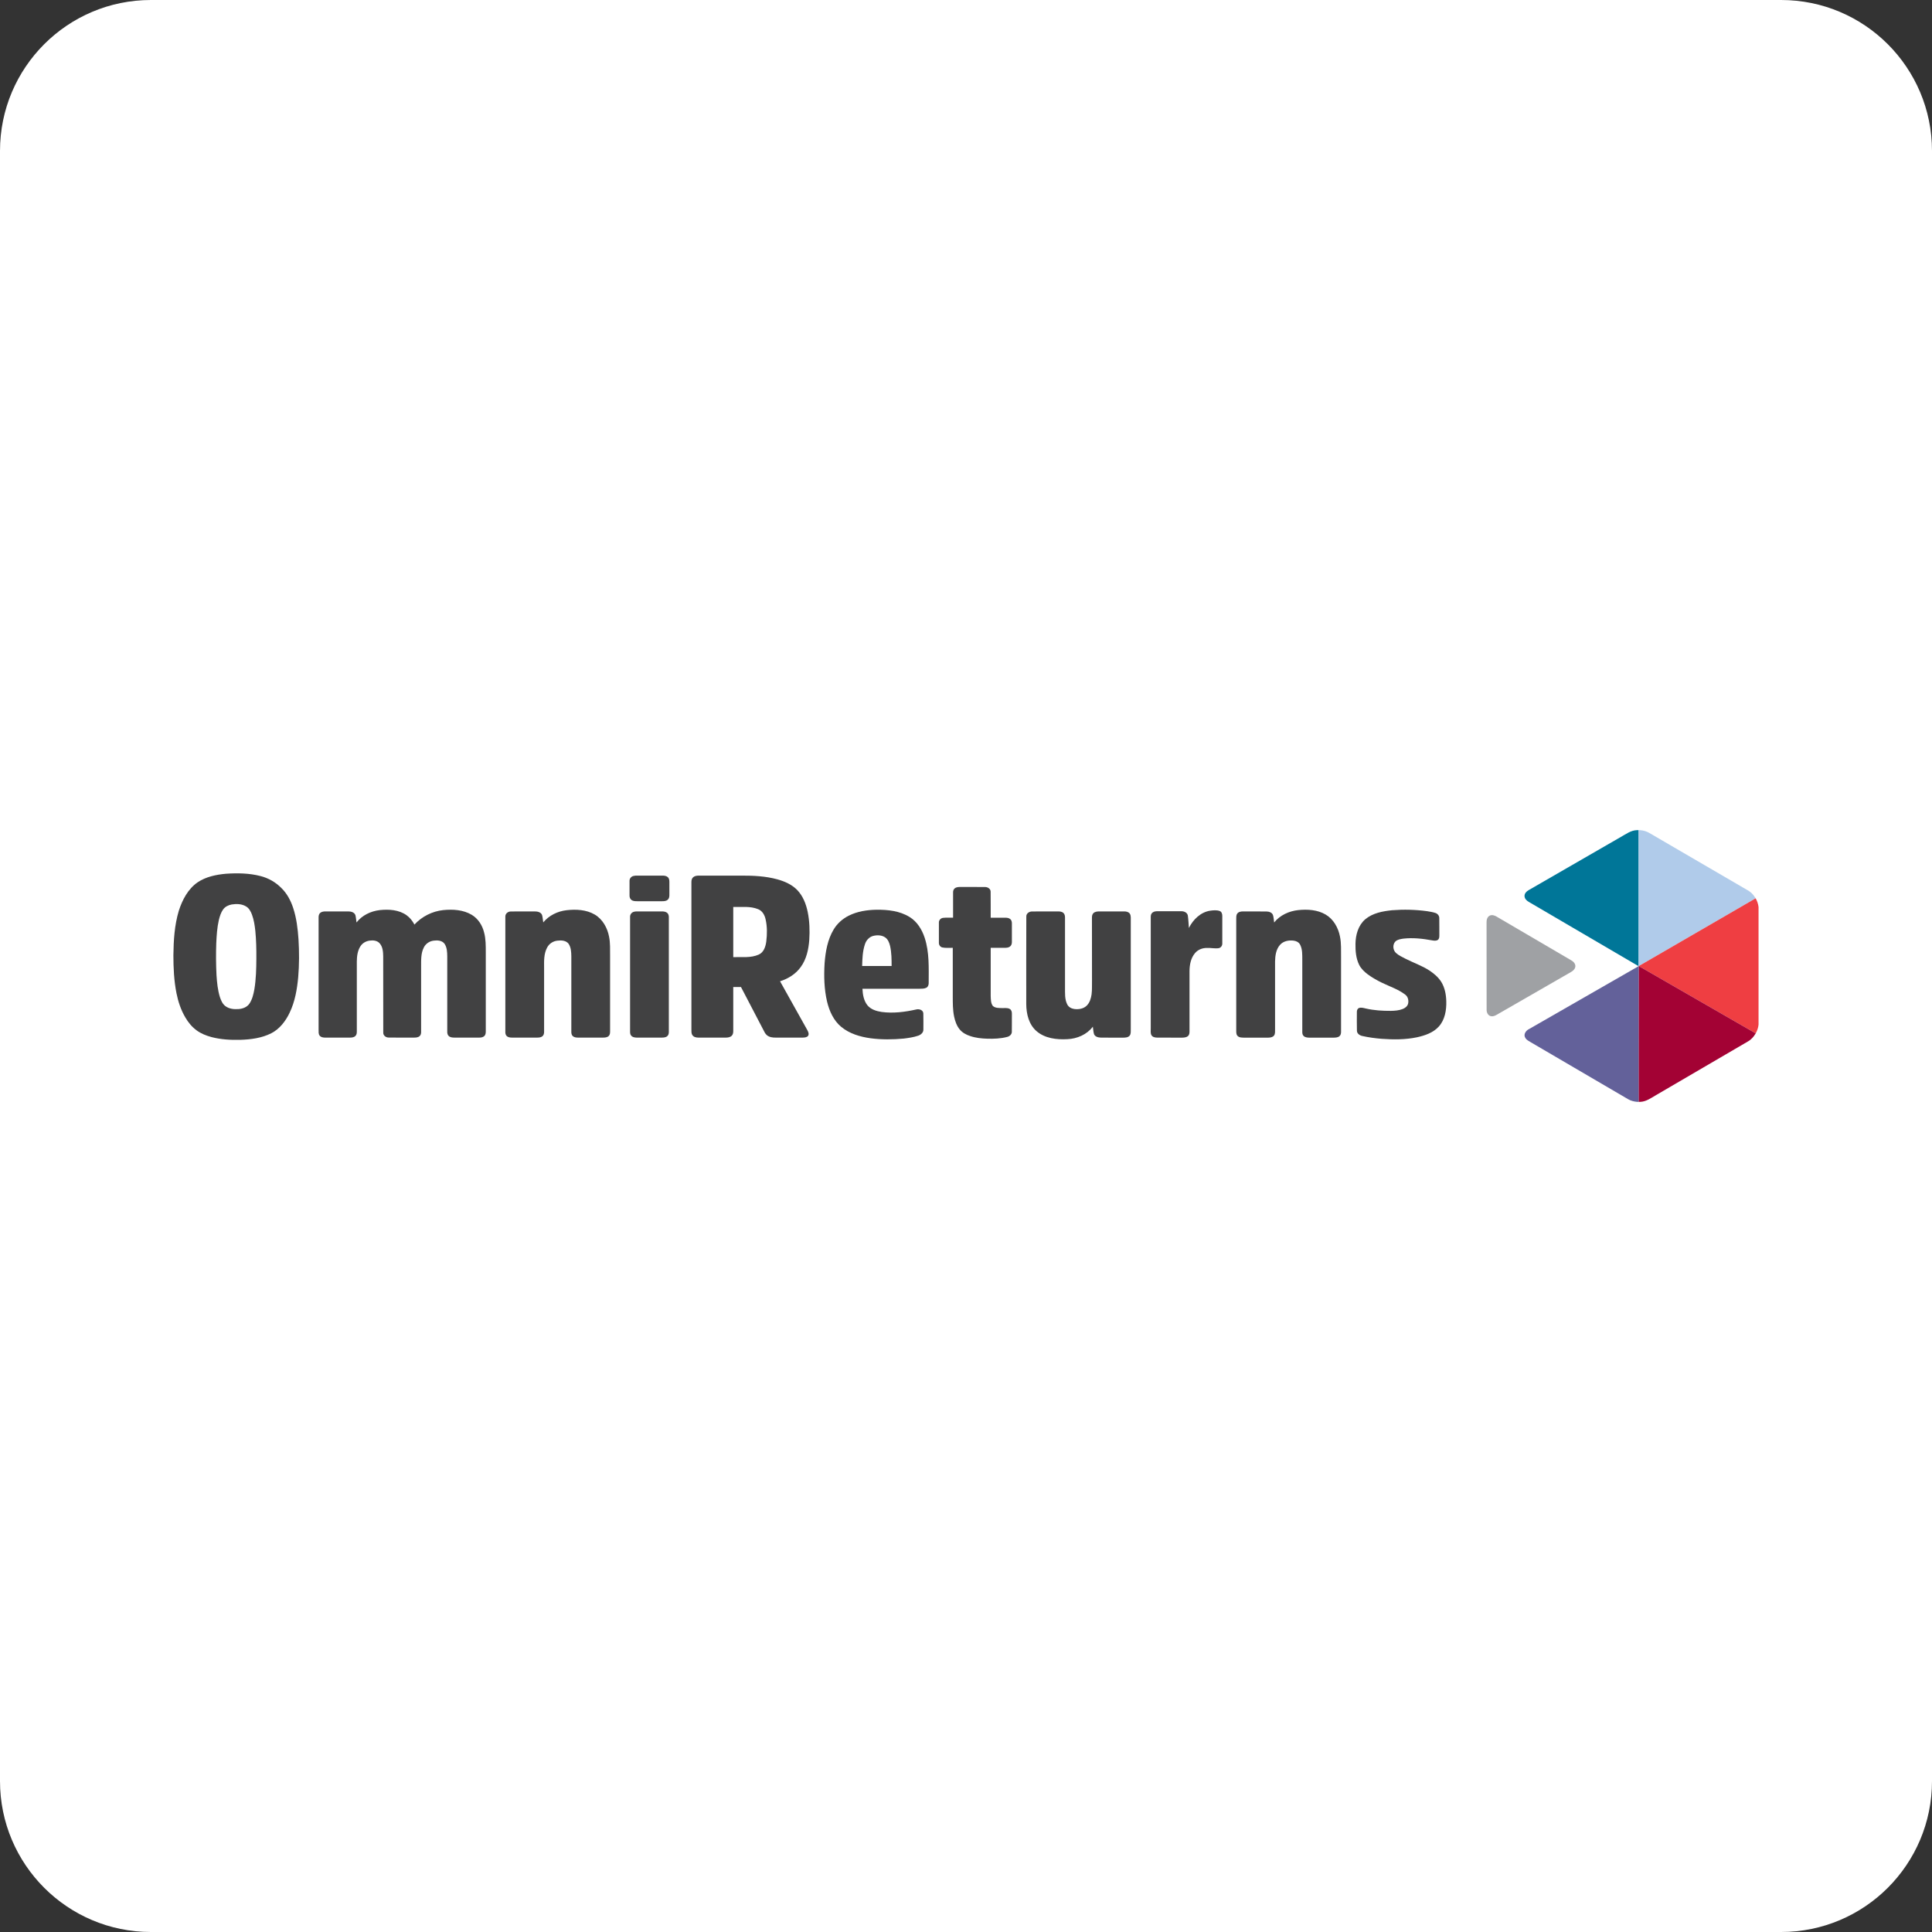 <?xml version="1.0" encoding="UTF-8"?><svg xmlns="http://www.w3.org/2000/svg" xmlns:xlink="http://www.w3.org/1999/xlink" width="32px" height="32px" version="1.1" viewBox="0 0 32 32"><rect x="0" y="0" width="32" height="32" fill="#333333" stroke="none"/><title>omnirps-webhook</title><g id="omnirps-webhook" fill="none" fill-rule="evenodd" stroke="none" stroke-width="1"><path id="bg" fill="#FFFFFF" d="M32,29.5 C32,30.881 30.881,32 29.5,32 L2.5,32 C1.119,32 0,30.881 0,29.5 L0,2.5 C0,1.119 1.119,0 2.5,0 L29.5,0 C30.881,0 32,1.119 32,2.5 L32,29.5 Z"/><g id="编组" transform="translate(2.872, 13.75)"><path id="Fill-1" fill="#007698" d="M24.239,0 L24.269,0 C24.269,0.751 24.268,1.501 24.269,2.252 L24.269,2.254 L24.268,2.253 C23.662,1.898 23.055,1.543 22.449,1.188 C22.414,1.168 22.38,1.135 22.379,1.092 C22.377,1.048 22.412,1.013 22.448,0.993 C22.957,0.699 23.466,0.406 23.975,0.112 C24.059,0.066 24.139,0.003 24.239,0"/><path id="Fill-3" fill="#B0CBEA" d="M24.269,0 L24.291,0 C24.348,0.004 24.405,0.02 24.454,0.051 C24.971,0.353 25.489,0.654 26.007,0.956 C26.051,0.983 26.099,1.005 26.137,1.04 C26.165,1.066 26.187,1.097 26.207,1.129 C25.564,1.502 24.922,1.874 24.28,2.246 C24.277,2.248 24.272,2.251 24.269,2.252 C24.268,1.501 24.269,0.751 24.269,0"/><path id="Fill-5" fill="#414142" d="M0.965,1.231 C0.91,1.241 0.856,1.268 0.823,1.314 C0.787,1.365 0.768,1.427 0.753,1.487 C0.724,1.614 0.716,1.744 0.71,1.873 C0.704,2.049 0.705,2.225 0.714,2.401 C0.722,2.524 0.734,2.649 0.771,2.767 C0.79,2.823 0.815,2.882 0.865,2.917 C0.927,2.962 1.008,2.969 1.082,2.963 C1.151,2.958 1.222,2.93 1.261,2.871 C1.307,2.801 1.326,2.718 1.341,2.637 C1.369,2.469 1.373,2.298 1.374,2.127 C1.375,1.974 1.372,1.82 1.357,1.668 C1.347,1.576 1.333,1.484 1.301,1.398 C1.281,1.345 1.253,1.292 1.203,1.263 C1.132,1.22 1.044,1.218 0.965,1.231 M0.87,0.722 C1.061,0.709 1.256,0.712 1.442,0.76 C1.573,0.793 1.694,0.862 1.789,0.959 C1.882,1.049 1.944,1.167 1.984,1.289 C2.039,1.456 2.06,1.632 2.072,1.807 C2.085,2.017 2.085,2.228 2.067,2.438 C2.048,2.637 2.014,2.838 1.927,3.02 C1.861,3.16 1.762,3.292 1.621,3.364 C1.463,3.444 1.284,3.467 1.11,3.473 C0.949,3.477 0.786,3.468 0.63,3.427 C0.542,3.403 0.457,3.37 0.383,3.315 C0.307,3.259 0.246,3.185 0.199,3.104 C0.125,2.98 0.079,2.841 0.051,2.701 C0.01,2.494 -0,2.282 9.3861911e-06,2.071 C0.003,1.824 0.018,1.573 0.09,1.334 C0.148,1.154 0.242,0.974 0.401,0.864 C0.539,0.771 0.707,0.737 0.87,0.722"/><path id="Fill-7" fill="#414142" d="M7.619,0.759 C7.639,0.753 7.66,0.753 7.681,0.753 C7.822,0.753 7.963,0.753 8.104,0.753 C8.135,0.753 8.168,0.758 8.191,0.78 C8.211,0.8 8.215,0.83 8.215,0.857 L8.215,1.074 C8.215,1.101 8.211,1.131 8.19,1.15 C8.165,1.175 8.128,1.177 8.095,1.177 C7.96,1.178 7.825,1.177 7.69,1.177 C7.656,1.177 7.618,1.178 7.588,1.157 C7.564,1.14 7.554,1.11 7.555,1.082 C7.555,1.001 7.554,0.92 7.555,0.838 C7.555,0.801 7.583,0.767 7.619,0.759"/><path id="Fill-9" fill="#414142" d="M9.273,1.272 C9.273,1.549 9.273,1.826 9.273,2.103 C9.414,2.098 9.563,2.12 9.695,2.061 C9.779,2.024 9.809,1.928 9.82,1.844 C9.835,1.723 9.836,1.598 9.809,1.478 C9.794,1.407 9.755,1.336 9.685,1.309 C9.554,1.255 9.41,1.276 9.273,1.272 M8.61,0.779 C8.637,0.756 8.673,0.753 8.707,0.753 C8.942,0.753 9.178,0.753 9.413,0.753 C9.61,0.752 9.81,0.762 10.001,0.814 C10.122,0.847 10.244,0.9 10.333,0.992 C10.428,1.091 10.479,1.223 10.506,1.355 C10.537,1.507 10.542,1.663 10.532,1.818 C10.52,1.975 10.486,2.138 10.39,2.268 C10.308,2.383 10.182,2.461 10.048,2.503 C10.199,2.772 10.349,3.041 10.499,3.31 C10.514,3.338 10.532,3.375 10.513,3.406 C10.492,3.434 10.453,3.435 10.421,3.436 C10.273,3.437 10.126,3.435 9.979,3.436 C9.927,3.437 9.871,3.43 9.83,3.396 C9.801,3.372 9.787,3.337 9.77,3.305 C9.647,3.069 9.524,2.834 9.401,2.598 C9.359,2.598 9.316,2.598 9.273,2.598 C9.273,2.84 9.273,3.082 9.273,3.323 C9.273,3.352 9.27,3.383 9.249,3.404 C9.224,3.43 9.185,3.436 9.15,3.436 C8.999,3.436 8.848,3.436 8.697,3.436 C8.66,3.436 8.619,3.428 8.597,3.396 C8.576,3.366 8.581,3.329 8.58,3.295 C8.581,2.482 8.58,1.669 8.58,0.857 C8.58,0.828 8.588,0.797 8.61,0.779"/><path id="Fill-11" fill="#414142" d="M12.939,0.966 C12.966,0.942 13.004,0.941 13.038,0.941 C13.173,0.942 13.308,0.94 13.443,0.942 C13.486,0.941 13.534,0.969 13.536,1.016 C13.538,1.16 13.536,1.305 13.537,1.45 C13.615,1.45 13.693,1.45 13.771,1.45 C13.802,1.45 13.837,1.452 13.861,1.473 C13.882,1.49 13.888,1.518 13.888,1.544 C13.888,1.647 13.888,1.751 13.888,1.855 C13.888,1.882 13.879,1.912 13.855,1.929 C13.829,1.948 13.794,1.949 13.763,1.949 C13.687,1.949 13.612,1.949 13.537,1.949 C13.537,2.216 13.537,2.483 13.537,2.749 C13.54,2.804 13.538,2.865 13.572,2.911 C13.613,2.949 13.673,2.945 13.725,2.947 C13.767,2.949 13.813,2.939 13.852,2.961 C13.88,2.976 13.889,3.01 13.888,3.04 C13.887,3.141 13.889,3.242 13.887,3.342 C13.886,3.385 13.848,3.416 13.809,3.425 C13.702,3.453 13.59,3.457 13.479,3.454 C13.384,3.451 13.287,3.441 13.197,3.41 C13.131,3.389 13.067,3.354 13.023,3.3 C12.973,3.239 12.947,3.163 12.931,3.087 C12.908,2.976 12.909,2.862 12.909,2.749 C12.909,2.482 12.909,2.216 12.909,1.949 C12.852,1.947 12.794,1.955 12.737,1.943 C12.701,1.936 12.677,1.9 12.679,1.864 C12.678,1.754 12.678,1.644 12.679,1.534 C12.676,1.494 12.707,1.458 12.746,1.453 C12.801,1.446 12.858,1.452 12.914,1.45 C12.914,1.312 12.914,1.173 12.914,1.035 C12.913,1.01 12.919,0.983 12.939,0.966"/><path id="Fill-13" fill="#414142" d="M3.033,1.529 C3.125,1.41 3.27,1.341 3.418,1.324 C3.569,1.308 3.735,1.318 3.862,1.409 C3.918,1.449 3.961,1.504 3.992,1.564 C4.116,1.43 4.288,1.343 4.469,1.324 C4.629,1.308 4.8,1.318 4.941,1.402 C5.047,1.465 5.117,1.576 5.146,1.694 C5.175,1.801 5.174,1.914 5.174,2.024 C5.174,2.46 5.174,2.897 5.174,3.333 C5.174,3.36 5.171,3.39 5.15,3.41 C5.127,3.432 5.094,3.436 5.064,3.436 C4.929,3.436 4.794,3.436 4.659,3.436 C4.625,3.436 4.588,3.434 4.562,3.411 C4.542,3.394 4.536,3.367 4.536,3.343 C4.536,2.925 4.537,2.508 4.536,2.09 C4.535,2.019 4.532,1.943 4.491,1.882 C4.45,1.826 4.373,1.821 4.31,1.83 C4.243,1.838 4.181,1.879 4.15,1.939 C4.096,2.04 4.104,2.158 4.103,2.269 C4.103,2.624 4.103,2.978 4.103,3.333 C4.104,3.36 4.101,3.392 4.078,3.411 C4.052,3.435 4.014,3.436 3.981,3.436 C3.842,3.435 3.704,3.438 3.566,3.435 C3.52,3.436 3.473,3.401 3.476,3.352 C3.475,2.931 3.476,2.511 3.475,2.09 C3.474,2.015 3.468,1.932 3.416,1.874 C3.376,1.829 3.311,1.821 3.255,1.829 C3.192,1.836 3.132,1.869 3.098,1.923 C3.05,1.997 3.039,2.088 3.038,2.175 C3.038,2.561 3.038,2.947 3.038,3.333 C3.038,3.358 3.036,3.386 3.018,3.405 C2.996,3.431 2.959,3.436 2.926,3.436 C2.788,3.436 2.65,3.436 2.512,3.436 C2.48,3.436 2.444,3.43 2.423,3.404 C2.4,3.376 2.406,3.338 2.405,3.305 C2.405,2.683 2.405,2.062 2.405,1.441 C2.405,1.415 2.412,1.387 2.432,1.37 C2.457,1.349 2.491,1.346 2.522,1.346 C2.647,1.347 2.773,1.346 2.899,1.346 C2.944,1.346 2.999,1.361 3.015,1.409 C3.025,1.448 3.026,1.489 3.033,1.529"/><path id="Fill-15" fill="#414142" d="M6.512,1.326 C6.669,1.308 6.839,1.316 6.979,1.398 C7.111,1.476 7.19,1.621 7.217,1.769 C7.237,1.871 7.232,1.976 7.233,2.08 C7.233,2.498 7.233,2.915 7.233,3.333 C7.233,3.359 7.231,3.389 7.211,3.409 C7.186,3.433 7.149,3.436 7.116,3.436 C6.978,3.436 6.84,3.436 6.702,3.436 C6.672,3.436 6.638,3.432 6.615,3.411 C6.596,3.394 6.591,3.367 6.591,3.343 C6.591,2.925 6.591,2.508 6.591,2.09 C6.59,2.019 6.586,1.941 6.545,1.881 C6.502,1.826 6.425,1.822 6.362,1.83 C6.29,1.837 6.223,1.88 6.19,1.945 C6.135,2.047 6.139,2.166 6.14,2.278 C6.14,2.633 6.14,2.987 6.14,3.342 C6.14,3.367 6.134,3.395 6.113,3.413 C6.089,3.433 6.055,3.436 6.024,3.436 C5.886,3.436 5.748,3.436 5.61,3.436 C5.577,3.436 5.54,3.432 5.517,3.406 C5.499,3.386 5.497,3.358 5.498,3.332 C5.498,2.699 5.497,2.065 5.498,1.431 C5.497,1.381 5.543,1.346 5.59,1.347 C5.722,1.345 5.854,1.347 5.987,1.346 C6.032,1.346 6.087,1.358 6.106,1.405 C6.118,1.445 6.118,1.487 6.126,1.528 C6.221,1.412 6.364,1.343 6.512,1.326"/><path id="Fill-17" fill="#414142" d="M11.589,1.752 C11.523,1.77 11.474,1.826 11.454,1.89 C11.415,2.005 11.411,2.129 11.408,2.25 C11.571,2.25 11.733,2.25 11.896,2.25 C11.896,2.14 11.895,2.028 11.871,1.92 C11.858,1.866 11.837,1.809 11.789,1.776 C11.731,1.737 11.655,1.735 11.589,1.752 M11.187,1.416 C11.328,1.345 11.488,1.321 11.644,1.318 C11.832,1.316 12.03,1.337 12.193,1.438 C12.318,1.514 12.398,1.645 12.443,1.781 C12.523,2.023 12.51,2.282 12.51,2.533 C12.51,2.562 12.5,2.594 12.473,2.609 C12.438,2.628 12.397,2.626 12.359,2.627 L11.413,2.627 C11.417,2.722 11.434,2.822 11.494,2.899 C11.551,2.97 11.644,2.998 11.73,3.011 C11.922,3.037 12.116,3.012 12.304,2.97 C12.35,2.958 12.416,2.977 12.421,3.032 C12.424,3.123 12.422,3.214 12.422,3.305 C12.422,3.354 12.38,3.389 12.337,3.404 C12.26,3.43 12.178,3.442 12.097,3.452 C11.915,3.469 11.73,3.471 11.548,3.447 C11.374,3.423 11.197,3.371 11.06,3.257 C10.934,3.152 10.865,2.997 10.827,2.841 C10.778,2.632 10.773,2.416 10.786,2.203 C10.801,2.011 10.835,1.813 10.936,1.645 C10.995,1.546 11.084,1.467 11.187,1.416"/><path id="Fill-19" fill="#414142" d="M18.232,1.529 C18.329,1.408 18.479,1.34 18.631,1.324 C18.785,1.308 18.949,1.318 19.085,1.398 C19.215,1.474 19.294,1.617 19.322,1.761 C19.346,1.876 19.338,1.993 19.34,2.108 C19.34,2.52 19.34,2.931 19.34,3.342 C19.34,3.368 19.334,3.396 19.313,3.413 C19.285,3.436 19.247,3.436 19.213,3.437 C19.081,3.437 18.949,3.437 18.818,3.437 C18.784,3.436 18.747,3.434 18.721,3.41 C18.703,3.393 18.697,3.367 18.698,3.342 C18.698,2.944 18.698,2.545 18.698,2.146 C18.697,2.063 18.702,1.974 18.662,1.897 C18.642,1.857 18.598,1.835 18.555,1.83 C18.474,1.819 18.383,1.837 18.328,1.901 C18.263,1.975 18.249,2.079 18.247,2.174 C18.246,2.548 18.247,2.921 18.247,3.295 C18.245,3.331 18.253,3.372 18.229,3.403 C18.206,3.432 18.165,3.436 18.131,3.437 C18.002,3.437 17.873,3.437 17.744,3.437 C17.703,3.436 17.654,3.439 17.624,3.406 C17.599,3.378 17.605,3.338 17.604,3.304 C17.605,2.695 17.605,2.086 17.604,1.478 C17.605,1.446 17.6,1.41 17.621,1.382 C17.642,1.352 17.682,1.346 17.717,1.346 C17.845,1.347 17.974,1.346 18.102,1.347 C18.145,1.347 18.195,1.362 18.212,1.405 C18.225,1.445 18.225,1.488 18.232,1.529"/><path id="Fill-21" fill="#414142" d="M20.188,1.326 C20.38,1.311 20.574,1.316 20.765,1.342 C20.813,1.35 20.861,1.357 20.907,1.373 C20.943,1.386 20.969,1.422 20.967,1.46 C20.969,1.554 20.967,1.648 20.968,1.742 C20.968,1.768 20.967,1.798 20.945,1.816 C20.918,1.836 20.882,1.831 20.851,1.826 C20.693,1.797 20.531,1.778 20.37,1.797 C20.324,1.804 20.274,1.811 20.239,1.845 C20.191,1.896 20.198,1.986 20.249,2.033 C20.292,2.074 20.348,2.098 20.4,2.126 C20.536,2.196 20.682,2.244 20.81,2.329 C20.884,2.379 20.953,2.438 21.001,2.515 C21.059,2.61 21.08,2.723 21.083,2.834 C21.087,2.981 21.061,3.14 20.959,3.253 C20.866,3.356 20.728,3.402 20.596,3.431 C20.405,3.471 20.207,3.47 20.012,3.456 C19.905,3.447 19.797,3.433 19.691,3.409 C19.649,3.4 19.604,3.37 19.603,3.323 C19.6,3.219 19.602,3.116 19.602,3.012 C19.601,2.986 19.611,2.956 19.637,2.946 C19.673,2.932 19.713,2.946 19.75,2.954 C19.885,2.985 20.025,2.994 20.164,2.993 C20.23,2.992 20.297,2.987 20.359,2.963 C20.399,2.948 20.438,2.919 20.45,2.876 C20.463,2.823 20.45,2.759 20.404,2.725 C20.289,2.636 20.149,2.591 20.019,2.528 C19.937,2.488 19.856,2.443 19.782,2.388 C19.725,2.345 19.671,2.294 19.639,2.229 C19.587,2.122 19.577,2 19.579,1.883 C19.581,1.735 19.624,1.577 19.74,1.477 C19.864,1.372 20.031,1.342 20.188,1.326"/><path id="Fill-23" fill="#414142" d="M16.82,1.62 C16.889,1.481 17.014,1.358 17.172,1.334 C17.224,1.327 17.279,1.321 17.33,1.339 C17.363,1.351 17.373,1.389 17.373,1.421 C17.374,1.573 17.374,1.724 17.373,1.875 C17.375,1.912 17.35,1.949 17.312,1.955 C17.249,1.964 17.186,1.948 17.123,1.951 C17.047,1.949 16.969,1.978 16.92,2.038 C16.851,2.12 16.831,2.23 16.83,2.335 C16.83,2.667 16.83,3 16.83,3.333 C16.83,3.36 16.827,3.391 16.805,3.41 C16.777,3.435 16.736,3.436 16.7,3.437 C16.565,3.436 16.43,3.437 16.295,3.436 C16.259,3.436 16.216,3.428 16.198,3.393 C16.181,3.36 16.189,3.321 16.188,3.286 C16.188,2.671 16.188,2.055 16.188,1.44 C16.187,1.412 16.194,1.381 16.218,1.364 C16.245,1.343 16.281,1.342 16.313,1.343 C16.442,1.343 16.57,1.342 16.699,1.343 C16.742,1.343 16.793,1.366 16.802,1.413 C16.812,1.481 16.814,1.551 16.82,1.62"/><path id="Fill-25" fill="#414142" d="M7.628,1.352 C7.648,1.346 7.67,1.346 7.691,1.346 C7.825,1.346 7.96,1.346 8.095,1.346 C8.125,1.346 8.159,1.351 8.182,1.373 C8.2,1.39 8.206,1.416 8.206,1.44 C8.206,2.074 8.206,2.708 8.206,3.342 C8.206,3.367 8.201,3.393 8.182,3.41 C8.157,3.434 8.119,3.436 8.086,3.436 C7.948,3.436 7.81,3.437 7.671,3.436 C7.637,3.435 7.598,3.428 7.578,3.397 C7.559,3.37 7.565,3.336 7.564,3.305 C7.564,2.683 7.564,2.062 7.564,1.44 C7.561,1.4 7.588,1.361 7.628,1.352"/><path id="Fill-27" fill="#414142" d="M14.127,1.432 C14.124,1.38 14.175,1.346 14.223,1.347 C14.365,1.345 14.506,1.347 14.648,1.346 C14.681,1.346 14.718,1.348 14.743,1.373 C14.764,1.392 14.768,1.423 14.768,1.45 C14.768,1.836 14.768,2.221 14.768,2.607 C14.769,2.7 14.761,2.799 14.804,2.884 C14.825,2.929 14.872,2.955 14.919,2.962 C14.991,2.972 15.073,2.96 15.127,2.907 C15.177,2.858 15.198,2.788 15.208,2.72 C15.218,2.642 15.213,2.563 15.215,2.485 C15.215,2.14 15.215,1.795 15.214,1.45 C15.214,1.423 15.218,1.393 15.239,1.374 C15.264,1.35 15.301,1.346 15.334,1.346 C15.473,1.346 15.611,1.346 15.749,1.346 C15.781,1.346 15.817,1.353 15.838,1.379 C15.854,1.399 15.856,1.425 15.857,1.45 C15.856,2.068 15.856,2.686 15.857,3.304 C15.856,3.338 15.861,3.376 15.838,3.404 C15.812,3.435 15.768,3.436 15.73,3.437 C15.608,3.436 15.485,3.438 15.362,3.436 C15.32,3.435 15.267,3.423 15.249,3.38 C15.236,3.34 15.236,3.296 15.229,3.255 C15.13,3.386 14.968,3.455 14.807,3.462 C14.629,3.472 14.433,3.449 14.294,3.327 C14.168,3.217 14.127,3.042 14.126,2.881 C14.126,2.398 14.125,1.915 14.127,1.432"/><path id="Fill-29" fill="#EF3E42" d="M26.207,1.129 C26.232,1.173 26.249,1.222 26.255,1.273 L26.255,3.221 C26.25,3.272 26.233,3.321 26.208,3.366 C25.582,3.005 24.955,2.645 24.329,2.284 C24.312,2.272 24.285,2.268 24.28,2.246 C24.922,1.874 25.564,1.502 26.207,1.129"/><path id="Fill-31" fill="#9FA1A4" d="M21.804,1.415 C21.841,1.398 21.882,1.412 21.915,1.431 C22.319,1.667 22.723,1.904 23.127,2.141 C23.157,2.158 23.191,2.176 23.209,2.208 C23.226,2.235 23.225,2.272 23.207,2.298 C23.187,2.33 23.153,2.347 23.122,2.365 C22.732,2.59 22.341,2.814 21.951,3.039 C21.912,3.062 21.869,3.091 21.821,3.081 C21.773,3.071 21.75,3.019 21.751,2.975 C21.75,2.491 21.751,2.008 21.75,1.525 C21.749,1.483 21.763,1.434 21.804,1.415"/><path id="Fill-33" fill="#A30234" d="M24.269,2.252 C24.272,2.251 24.277,2.248 24.28,2.246 C24.285,2.268 24.312,2.272 24.329,2.284 C24.955,2.645 25.582,3.005 26.208,3.366 C26.177,3.419 26.136,3.467 26.082,3.498 C25.573,3.795 25.064,4.093 24.555,4.39 C24.474,4.436 24.395,4.496 24.298,4.5 L24.268,4.5 C24.269,3.751 24.267,3.002 24.269,2.254 L24.269,2.252 Z"/><path id="Fill-35" fill="#63619A" d="M22.458,3.292 C23.061,2.946 23.664,2.599 24.268,2.253 L24.269,2.254 C24.267,3.002 24.269,3.751 24.268,4.5 L24.241,4.5 C24.191,4.495 24.14,4.483 24.096,4.457 C23.559,4.143 23.023,3.829 22.486,3.515 C22.452,3.494 22.412,3.476 22.392,3.44 C22.355,3.382 22.404,3.316 22.458,3.292"/></g></g></svg>